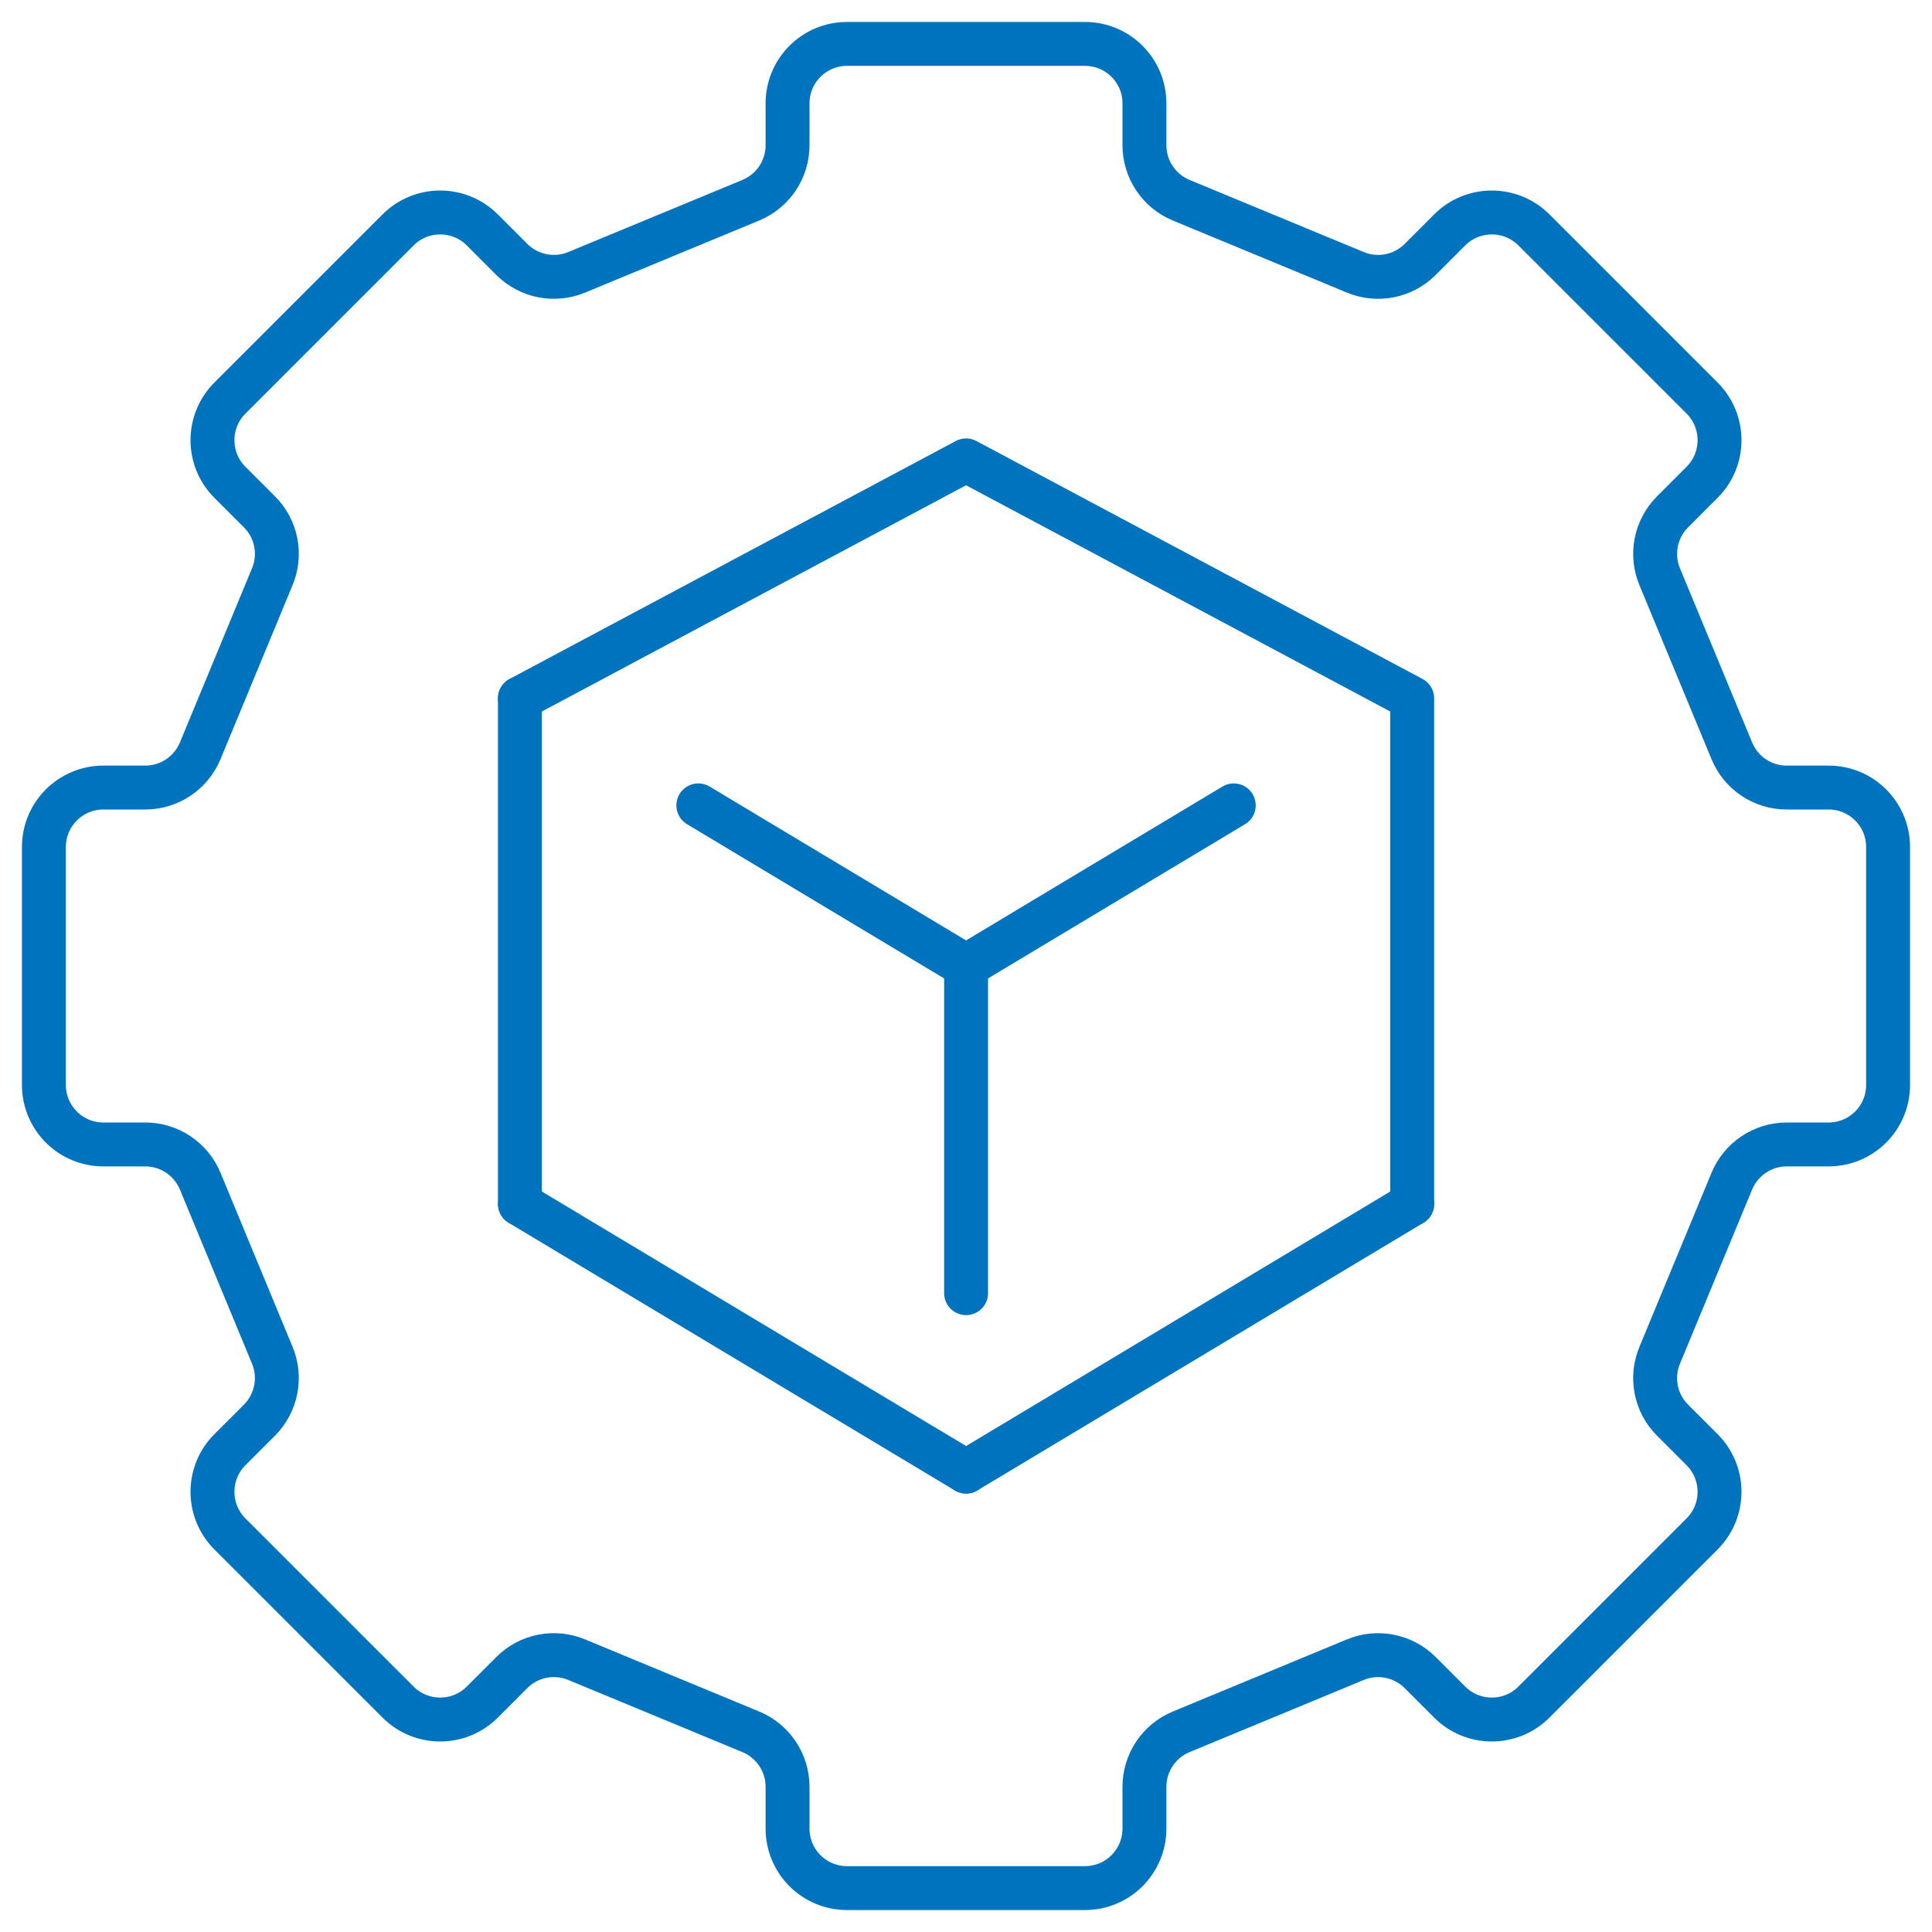 <svg width="44" height="44" viewBox="0 0 44 44" fill="none" xmlns="http://www.w3.org/2000/svg">
<path d="M39.441 17.099L37.798 13.133C37.588 12.627 37.705 12.044 38.091 11.657L38.765 10.983C39.293 10.454 39.293 9.596 38.765 9.067L34.933 5.235C34.404 4.707 33.546 4.707 33.017 5.235L32.343 5.909C31.956 6.297 31.373 6.412 30.867 6.202L26.901 4.56C26.394 4.35 26.064 3.855 26.064 3.308V2.355C26.064 1.606 25.458 1 24.709 1H19.291C18.542 1 17.936 1.606 17.936 2.355V3.308C17.936 3.857 17.606 4.35 17.099 4.56L13.133 6.202C12.627 6.412 12.044 6.295 11.657 5.909L10.983 5.235C10.454 4.707 9.596 4.707 9.067 5.235L5.235 9.067C4.707 9.596 4.707 10.454 5.235 10.983L5.909 11.657C6.297 12.044 6.412 12.627 6.202 13.133L4.56 17.099C4.35 17.606 3.855 17.936 3.308 17.936H2.355C1.606 17.936 1 18.542 1 19.291V24.709C1 25.458 1.606 26.064 2.355 26.064H3.308C3.857 26.064 4.35 26.395 4.56 26.901L6.202 30.867C6.412 31.373 6.295 31.956 5.909 32.343L5.235 33.017C4.707 33.546 4.707 34.404 5.235 34.933L9.067 38.765C9.596 39.293 10.454 39.293 10.983 38.765L11.657 38.091C12.044 37.703 12.627 37.588 13.133 37.798L17.099 39.441C17.606 39.651 17.936 40.145 17.936 40.692V41.645C17.936 42.394 18.542 43 19.291 43H24.709C25.458 43 26.064 42.394 26.064 41.645V40.692C26.064 40.143 26.394 39.651 26.901 39.441L30.867 37.798C31.373 37.588 31.956 37.705 32.343 38.091L33.017 38.765C33.546 39.293 34.404 39.293 34.933 38.765L38.765 34.933C39.293 34.404 39.293 33.546 38.765 33.017L38.091 32.343C37.703 31.956 37.588 31.373 37.798 30.867L39.441 26.901C39.65 26.395 40.145 26.064 40.692 26.064H41.645C42.394 26.064 43 25.458 43 24.709V19.291C43 18.542 42.394 17.936 41.645 17.936H40.692C40.143 17.936 39.65 17.606 39.441 17.099Z" stroke="#0073BE" stroke-linecap="round" stroke-linejoin="round"/>
<path d="M15.904 18.342L22.002 22L28.098 18.342" stroke="#0073BE" stroke-linecap="round" stroke-linejoin="round"/>
<path d="M32.162 27.419V15.904L22.002 10.485L11.841 15.904" stroke="#0073BE" stroke-linecap="round" stroke-linejoin="round"/>
<path d="M11.841 15.904V27.419" stroke="#0073BE" stroke-linecap="round" stroke-linejoin="round"/>
<path d="M22.002 29.451V22" stroke="#0073BE" stroke-linecap="round" stroke-linejoin="round"/>
<path d="M11.841 27.419L22.002 33.515" stroke="#0073BE" stroke-linecap="round" stroke-linejoin="round"/>
<path d="M22.002 33.515L32.162 27.419" stroke="#0073BE" stroke-linecap="round" stroke-linejoin="round"/>
</svg>
